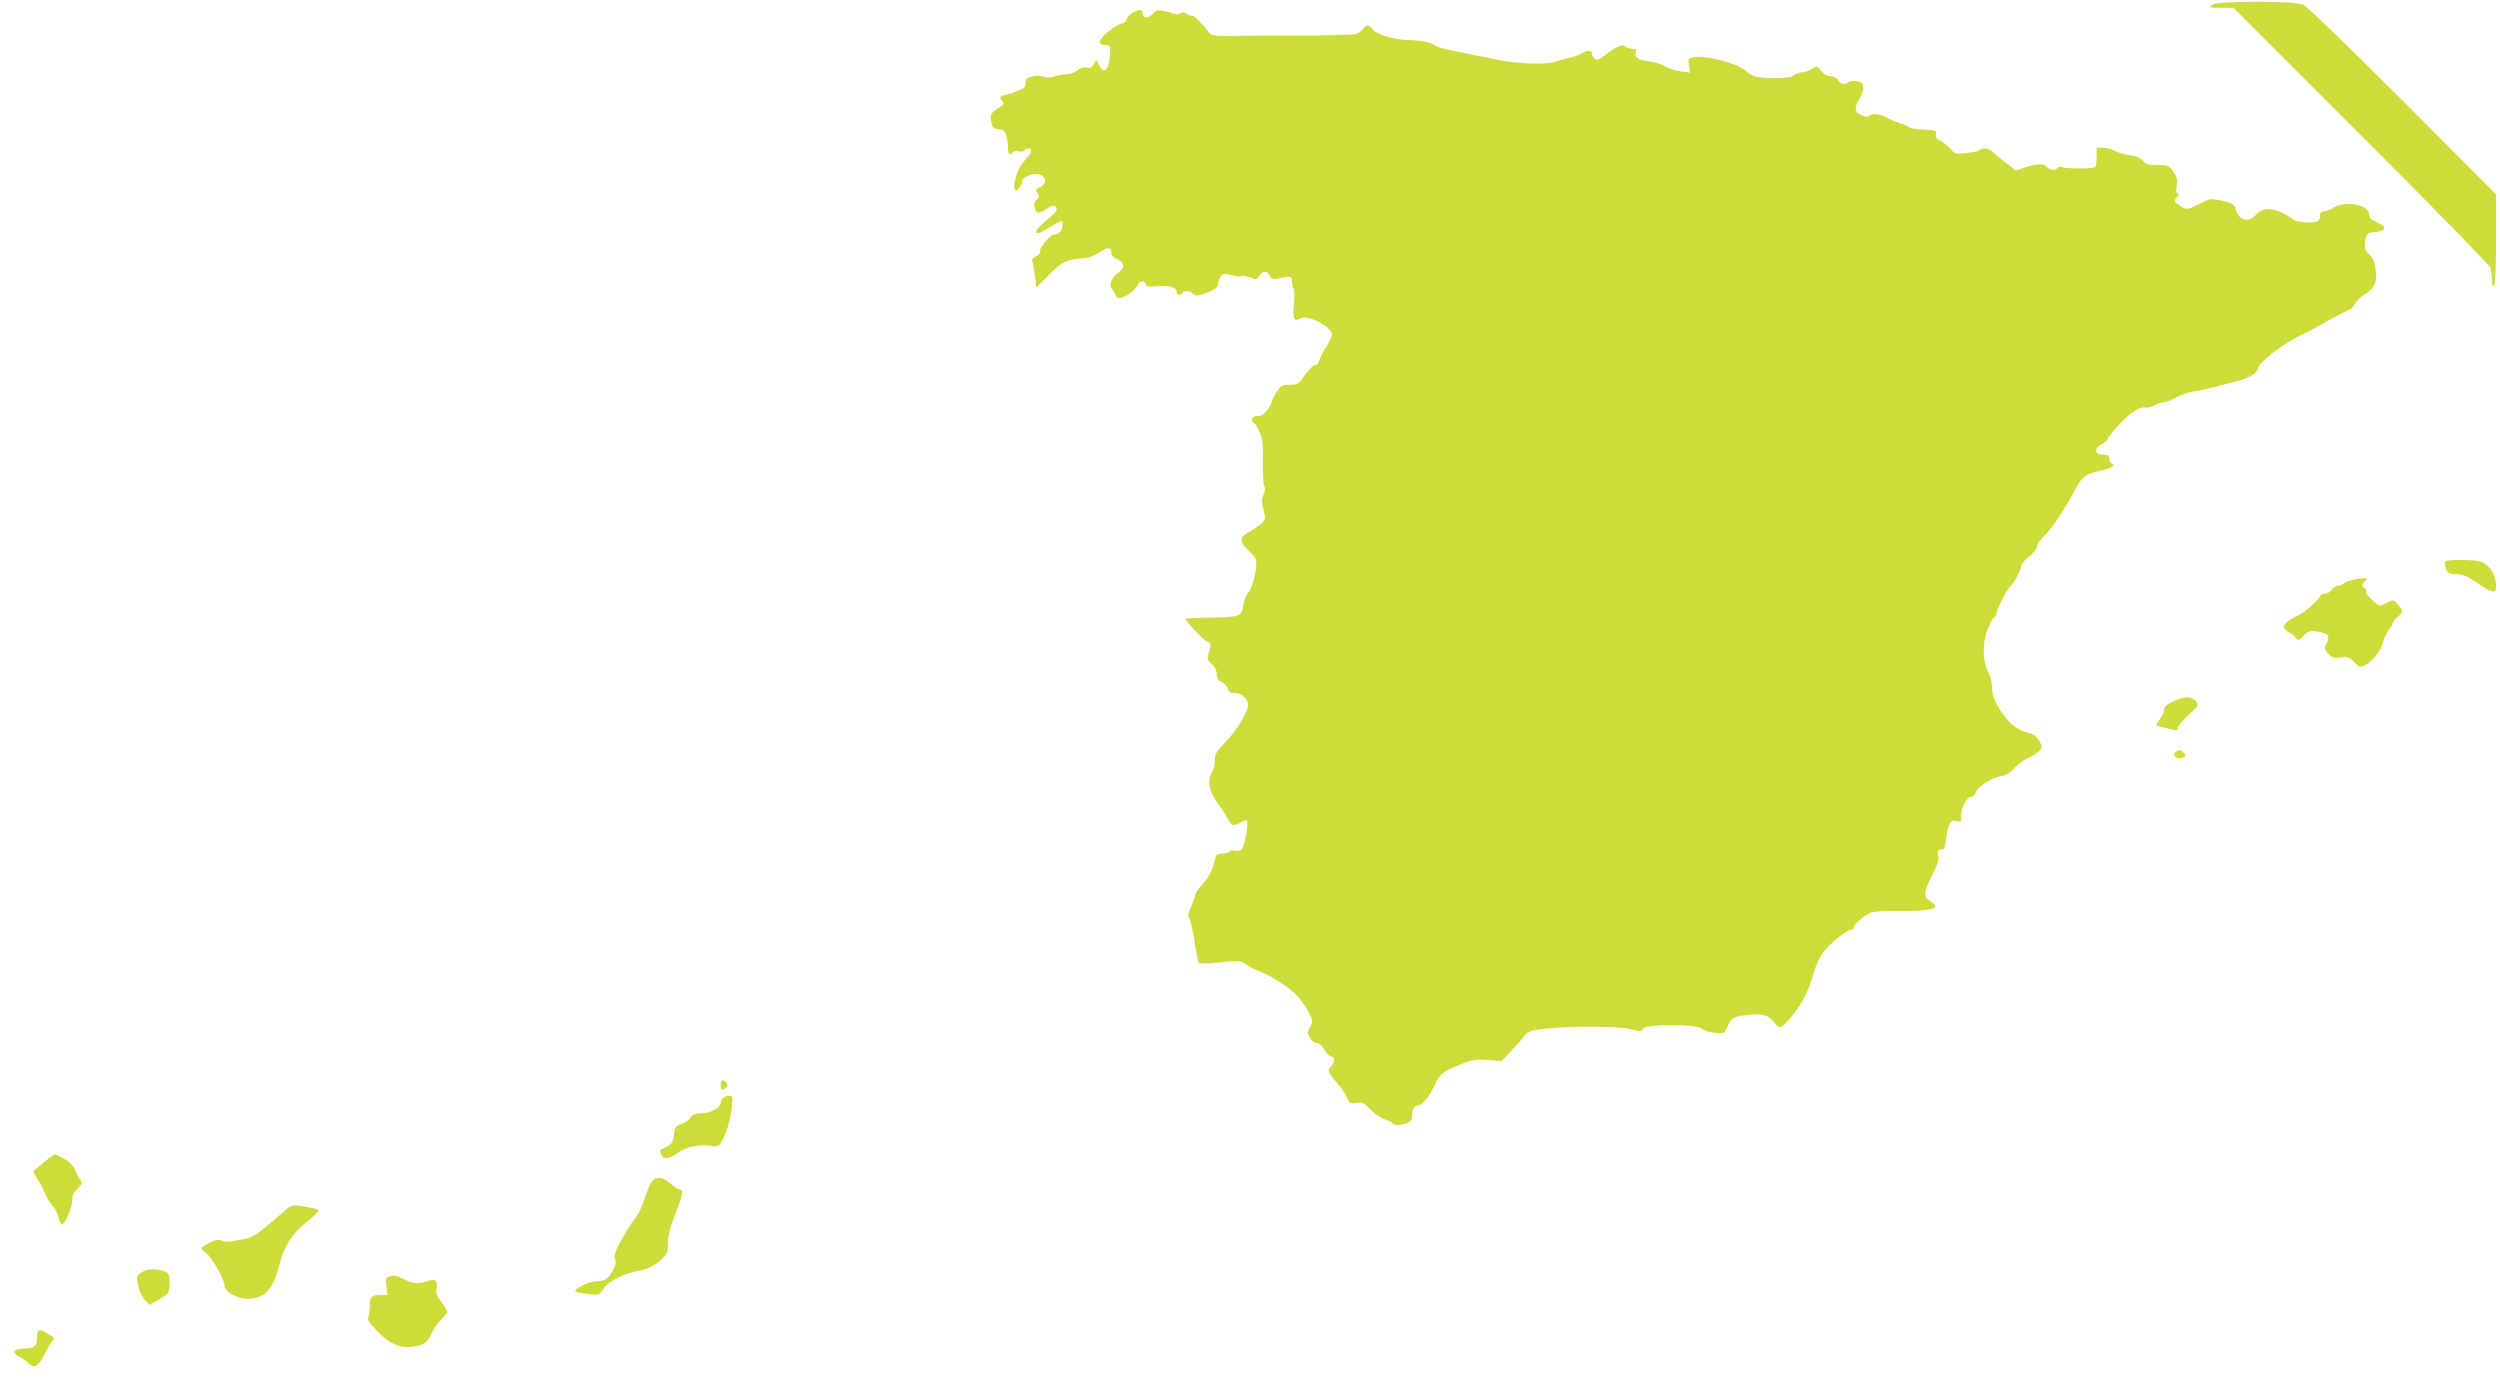 <?xml version="1.0" standalone="no"?>
<!DOCTYPE svg PUBLIC "-//W3C//DTD SVG 20010904//EN"
 "http://www.w3.org/TR/2001/REC-SVG-20010904/DTD/svg10.dtd">
<svg version="1.0" xmlns="http://www.w3.org/2000/svg"
 width="1280pt" height="707pt" viewBox="0 0 1280 707"
 preserveAspectRatio="xMidYMid meet">
<g transform="translate(0,707) scale(0.1,-0.1)"
fill="#cddc39" stroke="none">
<path d="M11324 7045 c-17 -13 -13 -14 46 -15 l65 0 655 -655 c360 -359 658
-664 662 -677 3 -13 7 -41 7 -63 1 -30 4 -36 11 -25 6 9 10 112 10 240 l0 225
-477 478 c-272 272 -492 485 -510 493 -48 21 -441 20 -469 -1z"/>
<path d="M5800 7005 c-13 -8 -28 -23 -32 -34 -4 -12 -14 -21 -23 -21 -8 0 -38
-17 -65 -37 -54 -42 -65 -73 -26 -73 32 0 34 -5 27 -70 -7 -64 -30 -79 -54
-34 l-14 28 -13 -23 c-9 -17 -17 -21 -35 -17 -14 4 -32 -1 -48 -14 -14 -11
-38 -20 -55 -20 -16 0 -43 -5 -61 -11 -20 -7 -40 -8 -58 -2 -17 6 -41 6 -60 1
-26 -7 -33 -14 -33 -34 0 -15 -7 -27 -17 -30 -10 -3 -25 -9 -33 -13 -9 -5 -30
-12 -48 -16 -35 -7 -39 -14 -19 -34 10 -11 8 -15 -7 -25 -52 -32 -58 -40 -51
-78 6 -32 11 -37 38 -40 26 -3 33 -8 40 -38 5 -19 9 -47 8 -62 0 -28 12 -37
25 -17 3 6 17 8 29 5 13 -3 27 -2 30 4 8 13 35 13 35 0 0 -6 -5 -16 -10 -23
-46 -54 -57 -73 -69 -112 -7 -25 -10 -53 -6 -62 6 -16 8 -15 25 7 10 13 17 27
14 31 -7 13 32 36 65 38 53 3 72 -46 26 -67 -22 -10 -24 -14 -13 -32 10 -16
10 -22 -4 -32 -12 -9 -15 -22 -11 -40 6 -33 24 -35 62 -7 29 21 51 19 51 -4 0
-7 -17 -25 -36 -42 -55 -45 -74 -67 -68 -77 3 -4 15 -2 26 4 40 24 101 58 105
58 1 0 3 -10 3 -23 0 -27 -17 -47 -41 -47 -21 0 -83 -75 -74 -90 3 -5 -6 -15
-20 -22 -18 -8 -24 -16 -19 -27 3 -9 9 -43 13 -75 l6 -59 65 65 c70 71 93 81
191 87 14 0 43 12 63 26 46 31 66 32 66 2 0 -16 9 -26 30 -34 37 -14 40 -46 7
-68 -35 -23 -51 -63 -34 -84 8 -9 17 -24 20 -34 5 -14 13 -17 29 -11 33 10 77
45 84 66 7 22 32 24 41 2 4 -12 15 -14 52 -10 58 8 106 -5 105 -27 -2 -18 21
-23 31 -7 9 15 41 12 54 -4 9 -11 19 -12 44 -4 64 20 82 33 85 60 5 41 27 54
66 40 19 -7 41 -10 50 -6 9 3 31 0 48 -7 29 -12 33 -11 46 9 18 28 38 28 53 1
9 -17 17 -20 42 -15 67 14 72 13 72 -14 0 -14 4 -31 8 -38 5 -7 6 -44 2 -81
-7 -74 0 -90 34 -71 39 20 159 -42 160 -83 1 -10 -12 -37 -27 -60 -16 -23 -32
-54 -36 -69 -4 -17 -13 -28 -24 -28 -9 0 -32 -23 -51 -50 -32 -47 -36 -50 -77
-50 -40 0 -46 -3 -69 -40 -14 -22 -25 -44 -25 -50 0 -6 -10 -24 -22 -40 -15
-21 -30 -30 -50 -30 -28 0 -39 -22 -17 -36 6 -3 19 -26 29 -49 15 -34 18 -65
16 -152 -1 -59 2 -114 7 -120 6 -8 5 -24 -3 -44 -11 -25 -11 -40 -1 -80 13
-49 13 -49 -19 -76 -18 -14 -46 -34 -64 -42 -40 -21 -38 -52 5 -88 17 -15 34
-36 39 -47 11 -30 -15 -144 -38 -170 -11 -11 -22 -39 -25 -60 -10 -63 -17 -66
-165 -68 -73 -1 -132 -4 -132 -6 0 -13 94 -112 111 -117 21 -7 22 -15 4 -72
-5 -16 0 -27 19 -44 17 -14 26 -33 26 -51 0 -21 7 -32 25 -40 14 -6 28 -22 31
-34 5 -18 13 -22 37 -22 33 1 67 -30 67 -62 0 -34 -61 -135 -116 -190 -46 -47
-54 -61 -54 -93 0 -21 -6 -48 -14 -60 -26 -40 -17 -97 24 -152 20 -28 44 -64
53 -82 23 -43 30 -46 65 -26 17 10 33 15 37 12 9 -10 -13 -129 -26 -146 -8 -9
-21 -12 -35 -9 -13 4 -26 2 -29 -4 -3 -5 -20 -10 -36 -10 -16 0 -31 -6 -33
-12 -2 -7 -9 -33 -16 -56 -6 -25 -28 -62 -51 -87 -21 -23 -39 -48 -39 -54 0
-7 -10 -34 -21 -62 -16 -36 -19 -52 -10 -62 6 -8 18 -60 27 -118 9 -57 19
-107 23 -110 3 -4 52 -2 109 4 96 10 104 9 130 -10 15 -11 41 -25 59 -31 61
-21 172 -92 208 -134 20 -24 47 -62 58 -86 20 -40 20 -44 5 -70 -14 -24 -14
-30 -2 -55 9 -16 23 -27 35 -27 12 0 28 -14 40 -35 12 -19 27 -35 35 -35 19 0
18 -29 -2 -51 -15 -17 -15 -21 -2 -41 9 -13 26 -34 39 -49 13 -14 32 -42 42
-63 17 -36 20 -38 52 -33 30 5 38 1 72 -34 21 -22 55 -45 76 -51 20 -6 37 -15
37 -20 0 -11 43 -10 74 2 18 7 26 17 26 34 0 37 10 56 31 56 22 0 59 47 88
112 23 51 46 67 151 107 41 16 66 18 120 14 l68 -6 48 51 c27 28 59 64 70 79
19 24 31 28 105 36 138 14 387 13 443 -3 43 -13 49 -12 58 3 13 25 272 25 300
1 10 -10 40 -19 67 -22 49 -4 50 -4 64 29 20 48 33 56 108 63 73 8 109 -3 134
-41 9 -12 22 -23 29 -23 19 0 101 102 130 163 14 29 32 79 41 112 8 33 30 81
48 107 30 43 123 118 147 118 5 0 10 4 10 10 0 15 52 61 85 75 20 9 70 12 155
11 113 -2 180 7 180 25 0 4 -11 14 -24 23 -40 25 -39 46 4 129 30 59 38 85 33
107 -5 25 -2 30 15 30 17 0 21 9 27 59 7 65 24 97 46 89 25 -10 34 -4 30 21
-4 35 28 101 50 101 10 0 21 9 24 21 10 30 79 76 127 84 28 5 49 17 70 41 17
19 49 42 72 53 22 10 49 27 58 37 16 19 16 22 -2 52 -14 23 -31 35 -62 42 -57
15 -99 52 -143 124 -26 44 -35 71 -35 103 0 25 -9 62 -21 84 -30 59 -30 148 0
222 13 31 27 57 32 57 5 0 9 6 9 13 0 21 56 131 74 146 19 16 56 87 56 107 0
7 18 28 40 45 22 18 40 41 40 51 0 11 13 31 29 46 44 40 113 144 180 270 22
40 49 58 112 71 56 11 86 30 61 39 -7 2 -12 12 -12 23 0 10 -6 19 -12 20 -7 1
-22 2 -33 3 -32 2 -30 33 4 51 17 8 31 20 31 25 0 5 25 38 56 72 54 61 115
101 140 91 7 -2 26 3 43 11 16 9 39 16 49 16 11 0 40 11 63 25 24 13 64 27 89
30 25 4 77 15 115 25 39 10 92 24 118 31 49 12 97 42 97 61 0 29 130 130 225
174 22 10 82 42 133 71 51 28 101 54 111 58 10 3 23 16 29 30 6 13 30 36 52
50 50 31 61 58 53 126 -4 36 -13 58 -30 73 -26 24 -31 45 -20 88 6 23 13 27
49 30 58 4 61 28 8 50 -30 12 -40 22 -40 40 -1 35 -65 61 -127 52 -26 -4 -51
-11 -54 -16 -4 -6 -22 -13 -40 -17 -26 -5 -33 -12 -31 -26 2 -10 -2 -22 -10
-26 -24 -15 -104 -10 -129 9 -80 58 -149 67 -187 24 -40 -46 -91 -32 -105 28
-5 20 -16 28 -52 38 -25 7 -54 12 -65 12 -20 0 -27 -2 -88 -33 -43 -22 -54
-21 -86 4 -26 20 -26 22 -10 40 11 13 13 19 5 19 -9 0 -11 11 -6 38 5 30 1 45
-17 72 -23 33 -27 35 -82 35 -47 0 -60 4 -74 22 -12 15 -33 24 -67 28 -27 4
-60 14 -73 21 -12 8 -39 16 -60 17 l-37 2 0 -47 c0 -25 -3 -49 -7 -53 -9 -10
-147 -10 -169 -1 -10 4 -20 3 -24 -3 -9 -16 -41 -13 -55 4 -16 19 -45 19 -108
-1 l-51 -17 -53 41 c-29 23 -60 48 -69 57 -17 17 -50 20 -64 6 -6 -5 -36 -11
-67 -15 -55 -6 -59 -5 -85 25 -16 17 -38 35 -51 40 -16 6 -22 16 -20 31 3 20
-1 22 -59 24 -35 1 -68 6 -75 11 -7 6 -31 16 -53 23 -22 7 -49 19 -60 25 -33
20 -76 27 -91 14 -11 -9 -21 -8 -44 1 -35 15 -38 36 -10 82 11 18 20 45 20 59
0 22 -6 28 -32 33 -17 3 -36 2 -42 -4 -16 -16 -45 -11 -56 10 -7 12 -21 20
-37 20 -18 0 -35 10 -49 27 -21 26 -22 27 -47 10 -15 -9 -37 -17 -49 -17 -13
0 -32 -7 -42 -15 -14 -11 -45 -15 -104 -15 -83 0 -109 7 -147 40 -45 39 -213
80 -270 66 -21 -5 -23 -10 -18 -42 l6 -36 -49 7 c-27 4 -63 16 -80 26 -17 11
-53 22 -80 25 -58 8 -77 20 -69 45 5 15 1 19 -17 19 -13 0 -29 5 -36 12 -14
14 -49 0 -104 -44 -31 -24 -41 -28 -53 -18 -8 7 -15 19 -15 26 0 18 -25 18
-53 0 -12 -8 -38 -17 -57 -21 -19 -4 -54 -13 -77 -21 -50 -16 -203 -11 -303
11 -36 8 -101 21 -145 30 -44 9 -97 20 -117 24 -21 5 -43 13 -50 18 -21 16
-68 26 -138 28 -76 2 -167 30 -183 56 -16 25 -29 24 -54 -5 -19 -21 -29 -24
-114 -25 -52 -1 -105 -2 -119 -3 -14 -1 -56 -1 -95 0 -38 1 -153 0 -254 -1
-173 -3 -185 -2 -200 16 -54 66 -75 87 -90 87 -9 0 -22 5 -28 11 -7 7 -17 8
-30 1 -10 -6 -25 -7 -33 -2 -8 4 -32 10 -52 14 -31 6 -41 3 -55 -14 -23 -26
-53 -26 -53 0 0 23 -14 24 -50 5z"/>
<path d="M12526 4198 c-11 -6 -12 -14 -3 -38 10 -27 16 -30 53 -30 33 0 55 -9
107 -45 78 -53 97 -56 97 -16 0 43 -18 84 -50 109 -23 18 -43 23 -110 25 -44
1 -87 -1 -94 -5z"/>
<path d="M12042 4100 c-19 -4 -39 -13 -45 -19 -6 -6 -19 -11 -29 -11 -10 0
-23 -9 -30 -20 -7 -11 -23 -20 -35 -20 -13 0 -23 -4 -23 -10 0 -12 -75 -82
-103 -95 -86 -40 -104 -68 -59 -91 13 -6 29 -19 36 -29 12 -16 14 -16 40 10
23 23 33 27 67 22 59 -8 71 -21 52 -58 -14 -29 -14 -32 8 -56 20 -21 30 -24
64 -19 36 4 44 1 69 -24 26 -28 29 -29 56 -15 39 20 78 69 90 114 5 21 19 50
30 64 11 14 20 29 20 34 0 5 11 20 25 33 31 29 31 32 2 65 -21 25 -23 26 -52
11 -17 -9 -34 -16 -40 -16 -15 0 -76 60 -70 70 3 4 -2 13 -10 20 -14 11 -14
15 1 31 16 18 16 19 -7 18 -13 -1 -39 -5 -57 -9z"/>
<path d="M11123 3477 c-30 -14 -43 -27 -43 -41 0 -12 -9 -32 -20 -46 -26 -33
-25 -36 9 -43 16 -3 40 -9 55 -13 19 -5 26 -2 26 9 0 8 24 37 54 65 52 47 54
51 40 71 -20 27 -65 27 -121 -2z"/>
<path d="M11142 3222 c-21 -14 -4 -40 24 -34 27 5 30 12 12 30 -14 14 -19 14
-36 4z"/>
<path d="M3690 1515 c0 -27 9 -32 28 -13 8 8 9 15 1 25 -17 20 -29 15 -29 -12z"/>
<path d="M3702 1448 c-7 -7 -12 -18 -12 -24 0 -25 -52 -54 -96 -54 -33 0 -46
-5 -59 -22 -8 -13 -30 -28 -48 -34 -28 -9 -33 -16 -37 -55 -4 -36 -10 -46 -35
-59 -16 -8 -32 -16 -33 -17 -2 -1 -1 -11 3 -22 8 -28 40 -27 79 2 45 33 107
49 165 41 44 -6 50 -4 64 17 24 38 48 119 54 182 5 52 4 57 -14 57 -10 0 -24
-5 -31 -12z"/>
<path d="M225 1119 c-28 -23 -52 -43 -54 -45 -2 -2 7 -21 21 -41 14 -21 31
-54 38 -73 7 -19 24 -47 38 -62 13 -14 27 -41 31 -59 4 -18 11 -34 17 -36 15
-5 54 83 54 122 0 24 8 41 27 60 24 21 26 28 15 43 -7 9 -20 33 -28 52 -10 24
-29 43 -57 58 -23 12 -44 22 -47 22 -3 0 -28 -18 -55 -41z"/>
<path d="M3336 1018 c-9 -12 -25 -52 -37 -88 -12 -36 -29 -74 -38 -85 -25 -30
-65 -94 -95 -153 -19 -38 -24 -57 -17 -69 6 -12 4 -27 -6 -48 -27 -52 -43 -65
-87 -65 -42 -1 -126 -42 -108 -54 5 -3 34 -8 65 -12 55 -6 55 -6 78 29 25 37
107 79 185 92 44 8 76 25 117 63 23 22 27 34 27 79 0 38 11 80 40 153 38 97
42 120 18 120 -6 0 -26 14 -45 30 -40 36 -76 38 -97 8z"/>
<path d="M1443 858 c-140 -121 -145 -124 -219 -137 -50 -10 -77 -11 -89 -3
-14 7 -29 5 -62 -11 -24 -12 -43 -24 -43 -28 0 -4 12 -17 28 -27 27 -20 92
-135 92 -165 0 -30 63 -67 114 -67 92 0 134 45 167 177 23 93 68 162 144 221
30 24 55 47 55 52 0 9 -23 15 -91 25 -44 7 -49 5 -96 -37z"/>
<path d="M741 564 c-17 -7 -34 -20 -37 -29 -10 -24 16 -101 41 -125 l22 -21
49 29 c46 26 49 31 52 73 1 24 -1 49 -6 56 -14 21 -86 32 -121 17z"/>
<path d="M1989 533 c-13 -3 -15 -13 -11 -48 l5 -45 -34 0 c-46 0 -56 -9 -55
-50 0 -19 -3 -45 -7 -57 -7 -19 0 -32 38 -72 62 -67 122 -95 181 -87 63 8 83
21 104 69 10 23 32 55 49 71 17 17 31 35 31 40 0 6 -14 29 -31 51 -21 28 -28
47 -24 65 8 41 -7 55 -45 41 -47 -16 -75 -14 -120 9 -39 20 -50 22 -81 13z"/>
<path d="M190 228 c0 -51 -13 -62 -67 -63 -53 0 -66 -20 -25 -41 12 -6 33 -21
46 -33 31 -29 52 -19 83 43 14 28 32 59 40 68 14 15 12 19 -18 37 -47 29 -59
27 -59 -11z"/>
</g>
</svg>
